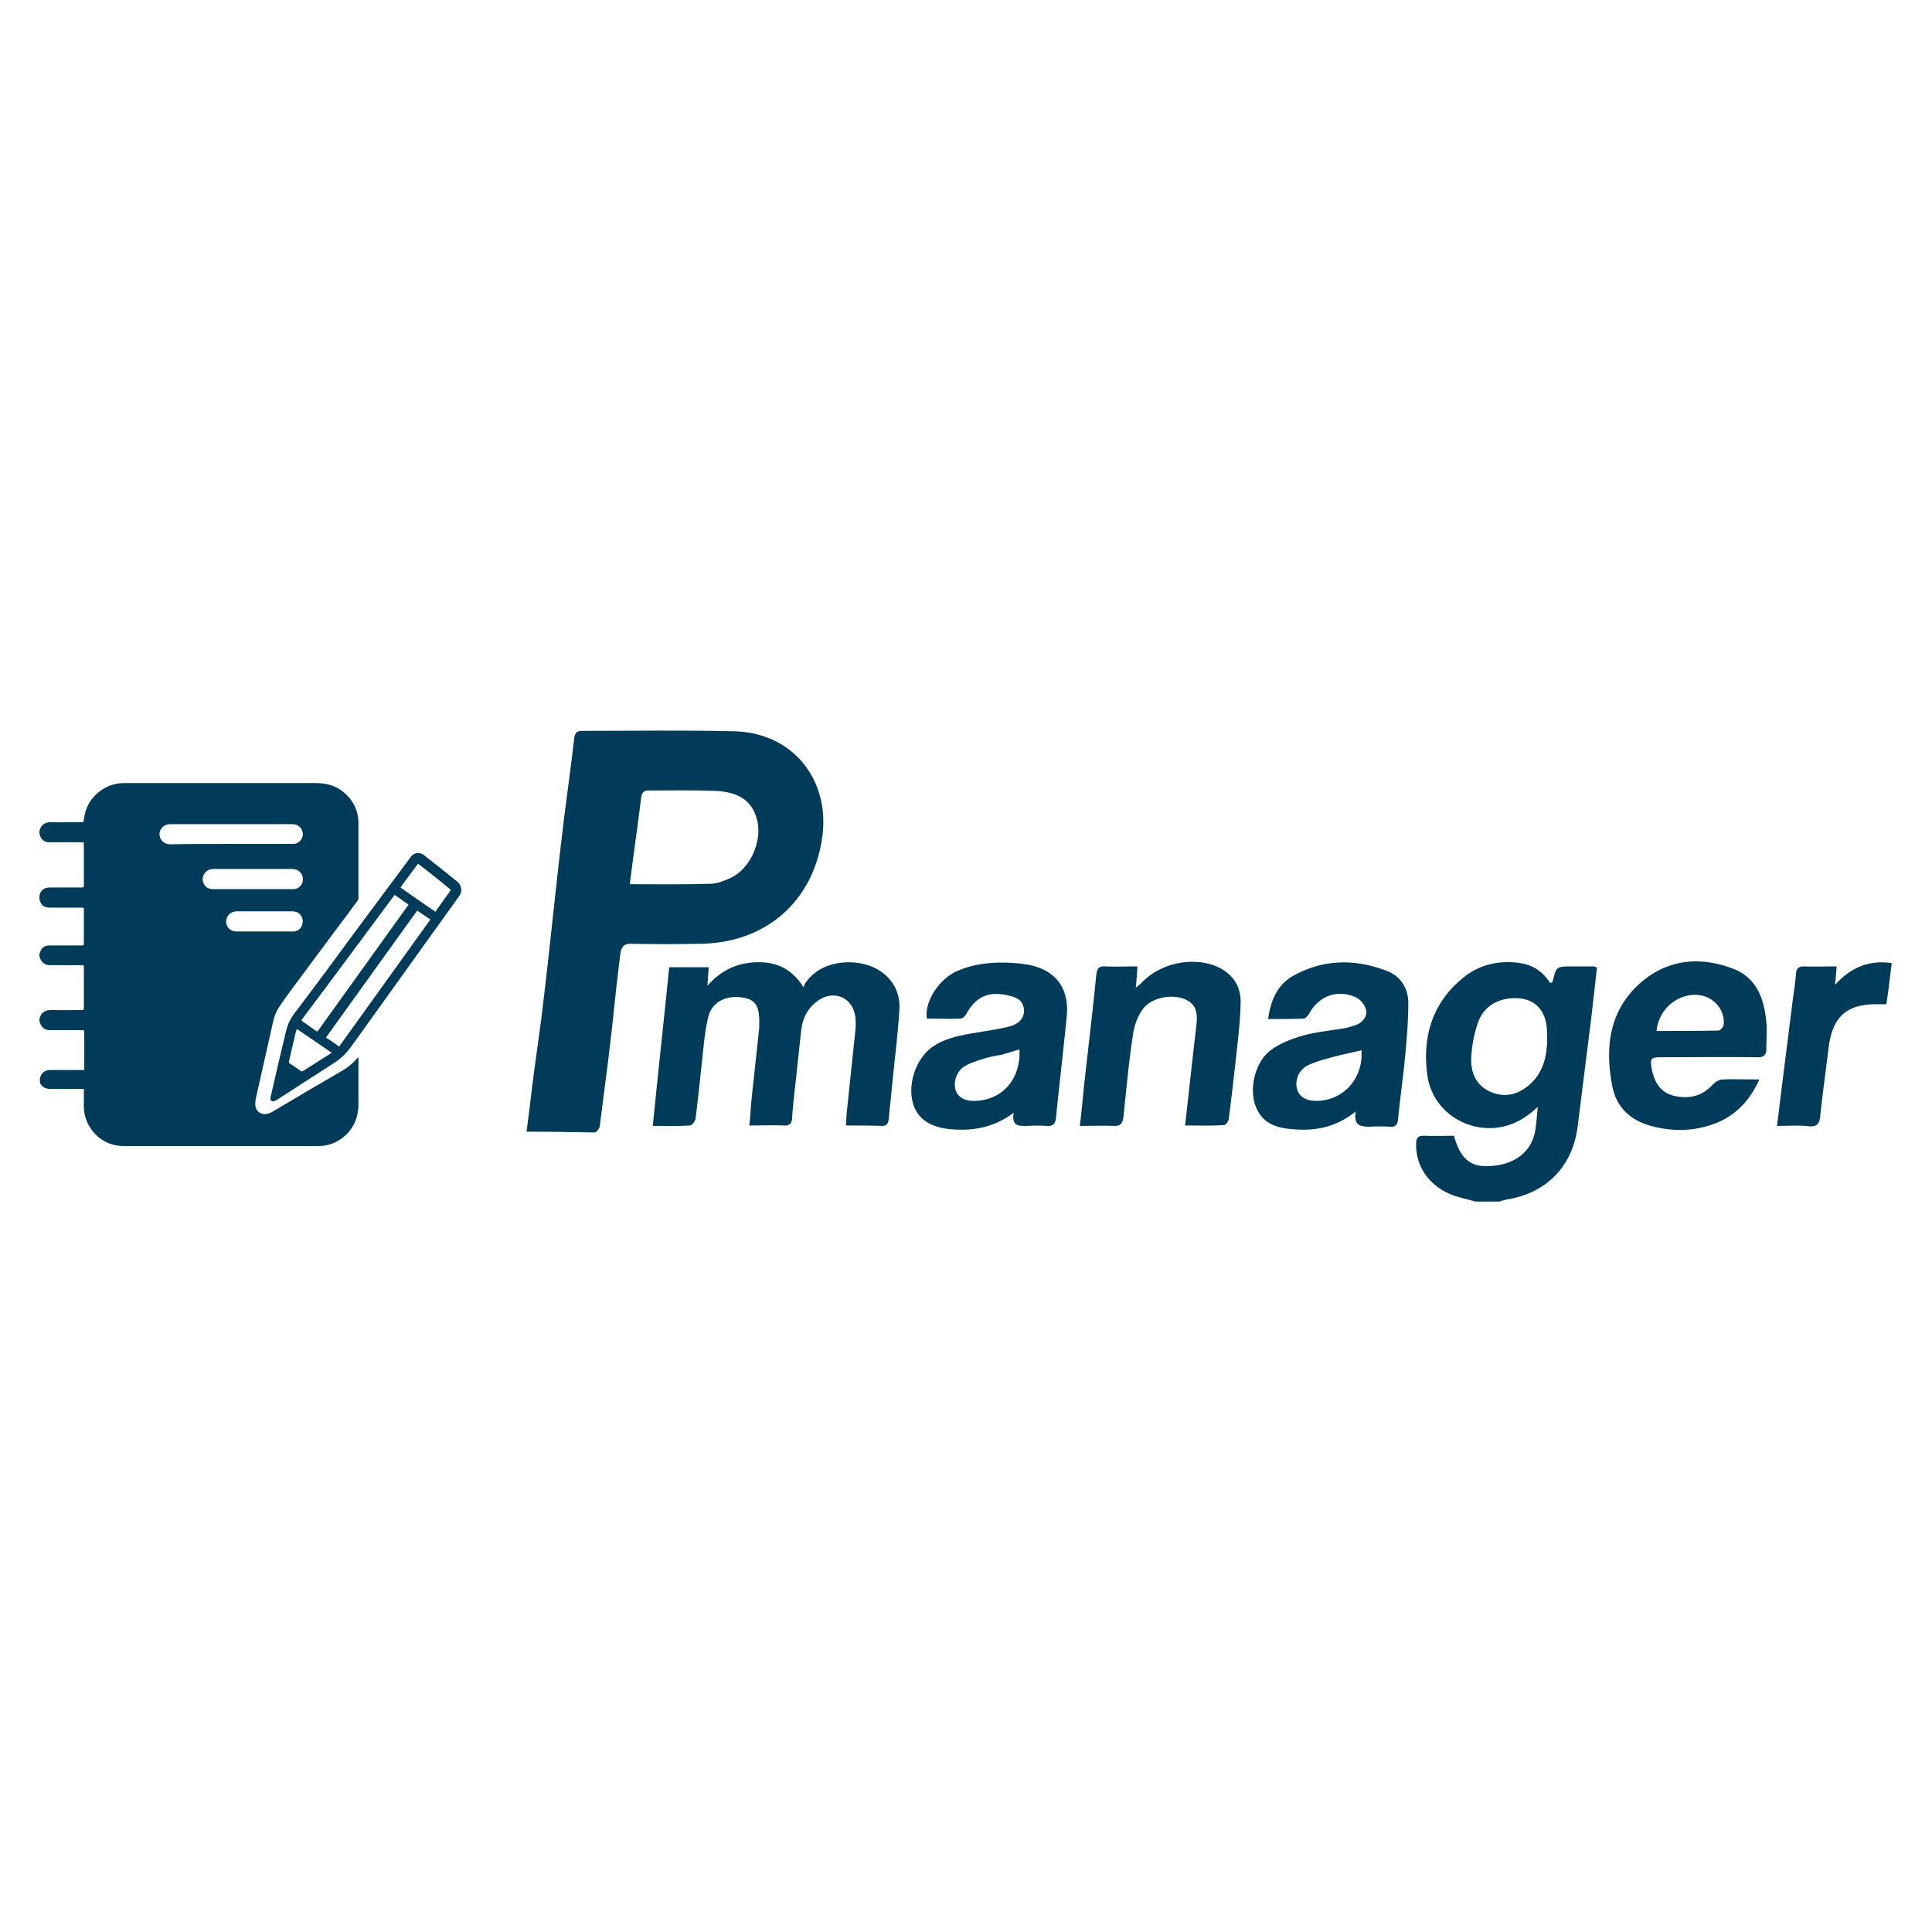 <svg xmlns="http://www.w3.org/2000/svg" id="Capa_1" x="0" y="0" style="enable-background:new 0 0 470 470" version="1.1" viewBox="0 0 470 470" xml:space="preserve"><style>.st0{fill:#003c59}</style><path d="M358.9 292.3c-1.7-.5-3.5-.9-5.1-1.4-5.9-2.1-9.4-6.9-9.3-12.6 0-1.5.5-2.1 2-2 2.4.1 4.9 0 7.2 0 1.7 6 4.3 7.9 9.7 7.3 5.8-.6 9.6-4 10.2-9.3.2-1.5.3-3 .5-5-1.1.9-1.8 1.6-2.6 2.1-9.4 6.9-22.8 1.4-24.3-10-1.2-9.2 1.2-17.4 8.7-23.5 3.5-2.9 7.7-4.1 12.3-3.8 3.4.2 6.3 1.4 8.3 4.2.2.2.3.5.5.7.1.1.3 0 .4.1.1-.1.3-.2.3-.3.9-3.7.9-3.7 4.8-3.7h5.2c.2 0 .4.1.8.3-.5 4.1-.9 8.2-1.4 12.3-1.1 8.8-2.2 17.5-3.3 26.3-1.2 9.7-7.5 16.2-17.2 17.8-.6.1-1.2.3-1.8.5h-5.9zm17.5-39.4c0-.9-.1-1.9-.1-2.8-.5-5.3-3.9-7.8-9.2-7.2-3.9.5-6.6 2.7-7.7 6.3-.9 2.7-1.4 5.6-1.5 8.4-.1 3.6 1.4 6.7 4.9 8.1 3.7 1.5 6.9.4 9.7-2.2 3-2.9 3.8-6.6 3.9-10.6zM128.1 275.3c.5-4 1-7.7 1.4-11.3.7-5.5 1.5-10.9 2.2-16.3 2.5-20.5 3.1-28.8 5.6-49.3.8-6.3 1.7-12.6 2.4-18.9.2-1.3.7-1.7 1.9-1.7 12.3 0 24.7-.2 37 .1 14.2.3 23.5 11.8 21.4 26-2.3 15.6-13.9 25.6-29.9 25.7-5.4.1-10.9.1-16.3 0-2-.1-2.6.6-2.9 2.5-1.6 12.8-1.4 13.4-3 26.3-.7 5.2-1.3 10.4-2 15.6-.1.6-.8 1.5-1.3 1.5-5.4-.1-10.8-.2-16.5-.2zm25.1-60.2c6.7 0 13.1.1 19.6-.1 1.7 0 3.5-.8 5.1-1.5 4.5-2.2 7.4-8.5 6.4-13.5-1-4.8-4.1-7.3-10.2-7.6-5.4-.2-10.9-.1-16.3-.1-1.1 0-1.6.4-1.8 1.6-.3 2.6-.7 5.1-1 7.7-.6 4.4-1.2 8.8-1.8 13.5z" class="st0"/><path d="M205.8 273.8c.1-1.3.1-2.3.2-3.3.7-6.6 1.4-13.3 2.1-19.9.1-1 .1-2 0-3-.5-4.9-5.2-7-9.2-4.1-2.5 1.8-3.7 4.3-4 7.3-.6 5.2-1.1 10.4-1.7 15.6-.2 1.9-.4 3.7-.5 5.6-.1 1.3-.6 1.9-2 1.8-2.7-.1-5.4 0-8.4 0 .2-1.9.3-3.5.4-5.1.6-5.9 1.3-11.9 1.9-17.8.1-.6.1-1.3.1-1.9.1-4.2-.9-5.8-3.9-6.3-4.1-.7-7.6 1-8.5 4.7-.7 2.8-1 5.8-1.3 8.7-.6 5.4-1.1 10.7-1.8 16.1-.1.6-.9 1.6-1.4 1.6-2.9.2-5.7.1-9 .1 1.3-13 2.7-25.7 4-38.6h9.6c-.1 1.6-.2 3-.3 4.5 3.2-3.6 6.9-5.5 11.7-5.7 4.9-.2 8.7 1.4 11.7 6.1.1-.4.2-.7.4-1 3.6-5.4 10.9-5.9 15.5-4.3 4.7 1.6 7.7 5.6 7.4 10.7-.4 6.6-1.3 13.2-1.9 19.7-.2 2.3-.5 4.6-.7 6.9-.1 1.2-.6 1.8-1.9 1.7-2.9-.1-5.6-.1-8.5-.1zM246.6 270.7c-4.4 3.3-9 4.3-13.9 4.1-5.9-.2-9.4-2.3-10.6-6.4-1.4-4.9.9-11.2 5-13.9 3.5-2.3 7.6-2.8 11.7-3.5 2.3-.4 4.5-.7 6.8-1.3 2.3-.6 3.6-2.1 3.5-4-.1-2.3-1.8-3.1-3.7-3.5-4.8-1.2-8 .2-10.4 4.6-.3.5-.9 1-1.4 1-2.7.1-5.4 0-8.1 0-.7-3.9 2.8-9.6 7.4-11.6 4.9-2.1 10-2.3 15.2-1.8.5 0 1 .2 1.5.2 7 1.1 10.6 5.6 9.9 12.7-.8 8.2-1.8 16.4-2.6 24.6-.2 1.6-.8 2.1-2.3 2-1.5-.1-3-.1-4.5 0-2 0-4.1.3-3.5-3.2zm1.4-15.4c-1.4.4-2.7.8-4 1.2-1.4.3-2.8.5-4.2.9-1.6.5-3.3 1-4.8 1.8-2.2 1.1-3.2 3.9-2.5 6.1.6 1.7 2.4 2.7 5 2.5 6.5-.3 10.9-5.5 10.5-12.5zM329.8 270.4c-4.4 3.5-8.9 4.6-13.8 4.4-4.4-.2-8.6-.8-10.5-5.6-1.7-4.2-.2-10.8 3.5-13.6 2.3-1.8 5.3-2.9 8.1-3.7 3.3-.9 6.8-1.2 10.2-1.8.9-.2 1.8-.5 2.7-.8 1.6-.7 2.7-2.1 2.3-3.7-.3-1.2-1.4-2.5-2.5-3-4.6-2-9-.3-11.4 4.1-.3.5-.9 1.1-1.3 1.1-2.8.1-5.6.1-8.6.1.6-4.5 2.2-8.2 5.9-10.4 7.4-4.2 15.2-4.3 23-1.3 3.4 1.3 5.2 4.3 5.2 7.8 0 4.4-.4 8.9-.8 13.3-.5 5-1.2 10-1.7 15-.1 1.4-.7 1.9-2 1.8-1.6-.1-3.3-.1-5 0-2.3 0-3.8-.4-3.3-3.7zm1.4-14.9c-2.4.6-4.6 1-6.8 1.6-2.1.6-4.3 1.1-6.3 2.1-2.2 1.1-3.2 3.7-2.5 5.9.6 1.9 2.3 2.8 5.1 2.7 6.4-.3 11-5.7 10.5-12.3zM428 262.6c-2.7 6-6.9 9.8-12.9 11.4-4.6 1.3-9.3 1.1-13.8-.2-4.9-1.4-8.2-4.7-9.1-9.7-1.8-9.4-.7-18.4 7-25.1 6.6-5.7 14.5-6.4 22.5-3.3 5.7 2.2 7.5 7.4 8 13 .2 2.1 0 4.3 0 6.5 0 1.5-.7 2.1-2.3 2-7.8-.1-15.5 0-23.3 0-2.5 0-2.7.3-2.3 2.7.6 3.3 2.1 5.9 5.5 6.7 3.6.8 6.8.1 9.4-2.8.6-.6 1.6-1.2 2.4-1.2 2.8-.1 5.6 0 8.9 0zm-25-11.8c5.1 0 10 0 15-.1.5 0 1.3-.9 1.3-1.4.4-3.3-2-6.4-5.3-7.1-5.1-1.1-10.5 2.9-11 8.6zM288.3 273.8c.9-7.9 1.7-15.5 2.6-23.1.3-2.8.9-5.8-2.2-7.4-3.2-1.7-8.6-.7-10.7 2.2-1.3 1.8-2.1 4.1-2.4 6.3-1 6.6-1.6 13.3-2.3 19.9-.2 1.7-.8 2.3-2.5 2.2-2.6-.1-5.1 0-8.1 0 .4-3.4.7-6.5 1-9.6 1-9.1 2.1-18.1 3-27.2.2-1.6.7-2.1 2.2-2 2.5.1 5 0 7.8 0a118 118 0 0 1-.4 5.2c.7-.6 1.1-.9 1.5-1.3 4.4-4.6 12-6.3 17.9-4 4.1 1.7 6.3 4.9 6.1 9.2-.1 4.9-.8 9.9-1.3 14.8-.5 4.4-1 8.8-1.6 13.3-.1.5-.7 1.4-1.1 1.4-3.1.2-6.2.1-9.5.1zM432.3 273.9c1.2-9.9 2.4-19.3 3.6-28.8.3-2.7.8-5.4 1-8.1.1-1.3.5-1.9 2-1.9 2.6.1 5.1 0 7.9 0-.1 1.5-.2 2.7-.4 4.5 3.9-4.3 8.3-6.1 13.8-5.3-.4 3.4-.8 6.6-1.3 10h-2.1c-7.4-.1-10.9 2.9-11.9 10.2-.7 5.7-1.5 11.4-2.1 17.1-.2 1.8-.8 2.5-2.6 2.4-2.4-.3-5-.1-7.9-.1z" class="st0"/><g><path d="M9.7 263.1v-.7c.3-1.4 1.2-2.1 2.6-2.1h8.2v-9.2c0-.4-.1-.5-.5-.5h-7.9c-.8 0-1.5-.3-1.9-.9-.3-.3-.4-.8-.6-1.2v-.7c.4-1.5 1.4-2.1 2.9-2.1 2.5.1 5 0 7.5 0 .3 0 .4-.1.4-.4v-10.1c0-.4-.1-.4-.4-.4h-8c-.6 0-1.1-.2-1.5-.6-.5-.4-.7-.9-.9-1.5v-.7c.2-.4.3-.8.5-1.1.5-.7 1.2-.9 2.1-.9H20c.2 0 .4 0 .4-.3v-8.6c0-.2-.1-.3-.3-.3h-8c-1.1 0-1.9-.4-2.3-1.4-.1-.2-.2-.5-.2-.7V217.9c.3-1.4 1.2-2 2.6-2H20c.3 0 .4-.1.4-.4v-10.1c0-.5 0-.5-.5-.5h-7.8c-.8 0-1.5-.2-2-.9-.2-.3-.4-.8-.5-1.2v-.7c.4-1.5 1.4-2.1 2.9-2.1 2.5.1 5 0 7.4 0h.4c.1-.7.2-1.3.3-1.8.9-4.4 5-7.7 9.5-7.7h46.5c.6 0 1.2 0 1.8.1 2 .2 3.8.9 5.4 2.3 2.2 1.9 3.4 4.4 3.4 7.4v18.2c0 .2-.1.4-.2.6-1.7 2.3-3.3 4.5-5 6.7-3.9 5.3-7.9 10.6-11.8 15.9-.9 1.2-1.7 2.4-2.5 3.6-1 1.6-1.3 3.4-1.7 5.2-1.2 5.3-2.4 10.7-3.6 16-.2.7-.3 1.5-.3 2.2 0 1.2.8 2.1 1.9 2.3.8.1 1.5-.1 2.2-.5 5.5-3.3 11-6.5 16.5-9.7 1.6-.9 3.1-2 4.3-3.5 0 0 .1 0 .2-.1V268.9c0 .6-.1 1.3-.2 1.9-.8 4.6-4.9 8-9.5 8H30c-.6 0-1.3-.1-1.9-.2-4.3-.8-7.6-4.8-7.7-9.2v-4.5h-8.3c-1.1 0-2-.6-2.4-1.5.1.1.1-.1 0-.3zm46.6-57.8h15.2c1.4-.1 2.5-1.6 2.1-2.9-.3-1.2-1.2-1.9-2.5-1.9H41.3c-1.4 0-2.6 1.2-2.5 2.6.1 1.3 1.2 2.3 2.6 2.3 5-.1 9.9-.1 14.9-.1zm5.3 11h9.7c1.4 0 2.4-1.1 2.4-2.4 0-1.4-1.1-2.5-2.6-2.5H52c-.8 0-1.5.2-2 .8-.7.8-.9 1.7-.5 2.6.4 1 1.2 1.5 2.3 1.5h9.8zm2.7 10.3h7.1c1.5 0 2.5-1.5 2.2-3-.3-1.2-1.2-1.9-2.5-1.9H57.6c-1.5 0-2.5 1.1-2.6 2.4 0 1.4 1 2.5 2.5 2.5h6.8z" class="st0"/><path d="M112.2 216.6c0 .5-.2 1-.5 1.4-5.7 7.9-11.3 15.8-17 23.7-2.4 3.3-4.7 6.6-7.1 9.9-.9 1.2-1.7 2.4-2.6 3.6-1 1.3-2.2 2.4-3.6 3.3-4.7 3-9.4 6.1-14.1 9.1-.2.1-.5.3-.7.3-.5.1-.8-.1-.8-.6 0-.2 0-.5.1-.7 1.2-5.3 2.4-10.5 3.7-15.8.4-1.8 1.3-3.4 2.5-4.9 4.7-6.2 9.3-12.4 13.9-18.7 4.6-6.2 9.3-12.5 13.9-18.7.8-1.1 2.1-1.3 3.2-.5 2.8 2.2 5.6 4.4 8.3 6.6.5.5.8 1.1.8 2zM96 217.7c-7.6 10.2-15.1 20.4-22.7 30.5.1.1.2.1.2.2 1.1.8 2.3 1.6 3.4 2.4.3.2.4.1.5-.1 7.1-9.9 14.3-19.9 21.4-29.8.2-.3.4-.5.6-.8-1.1-.8-2.2-1.6-3.4-2.4zm5.5 3.8-22.2 30.9c1.1.7 2.1 1.4 3.2 2.2l22.2-30.9c-1.2-.8-2.2-1.5-3.2-2.2zm.2-11.4c-1.5 2-2.9 3.9-4.3 5.8 2.9 2 5.7 4 8.5 5.9 1.3-1.8 2.6-3.6 3.8-5.3-2.6-2.2-5.3-4.3-8-6.4zm-29.5 40.2c-.1.4-.2.7-.3 1-.5 2.3-1.1 4.6-1.6 6.9-.1.2 0 .3.2.5.9.6 1.8 1.2 2.6 1.8.2.2.4.2.7 0l6.6-4.2c.1-.1.2-.1.3-.2-2.9-2-5.7-3.9-8.5-5.8z" class="st0"/></g></svg>